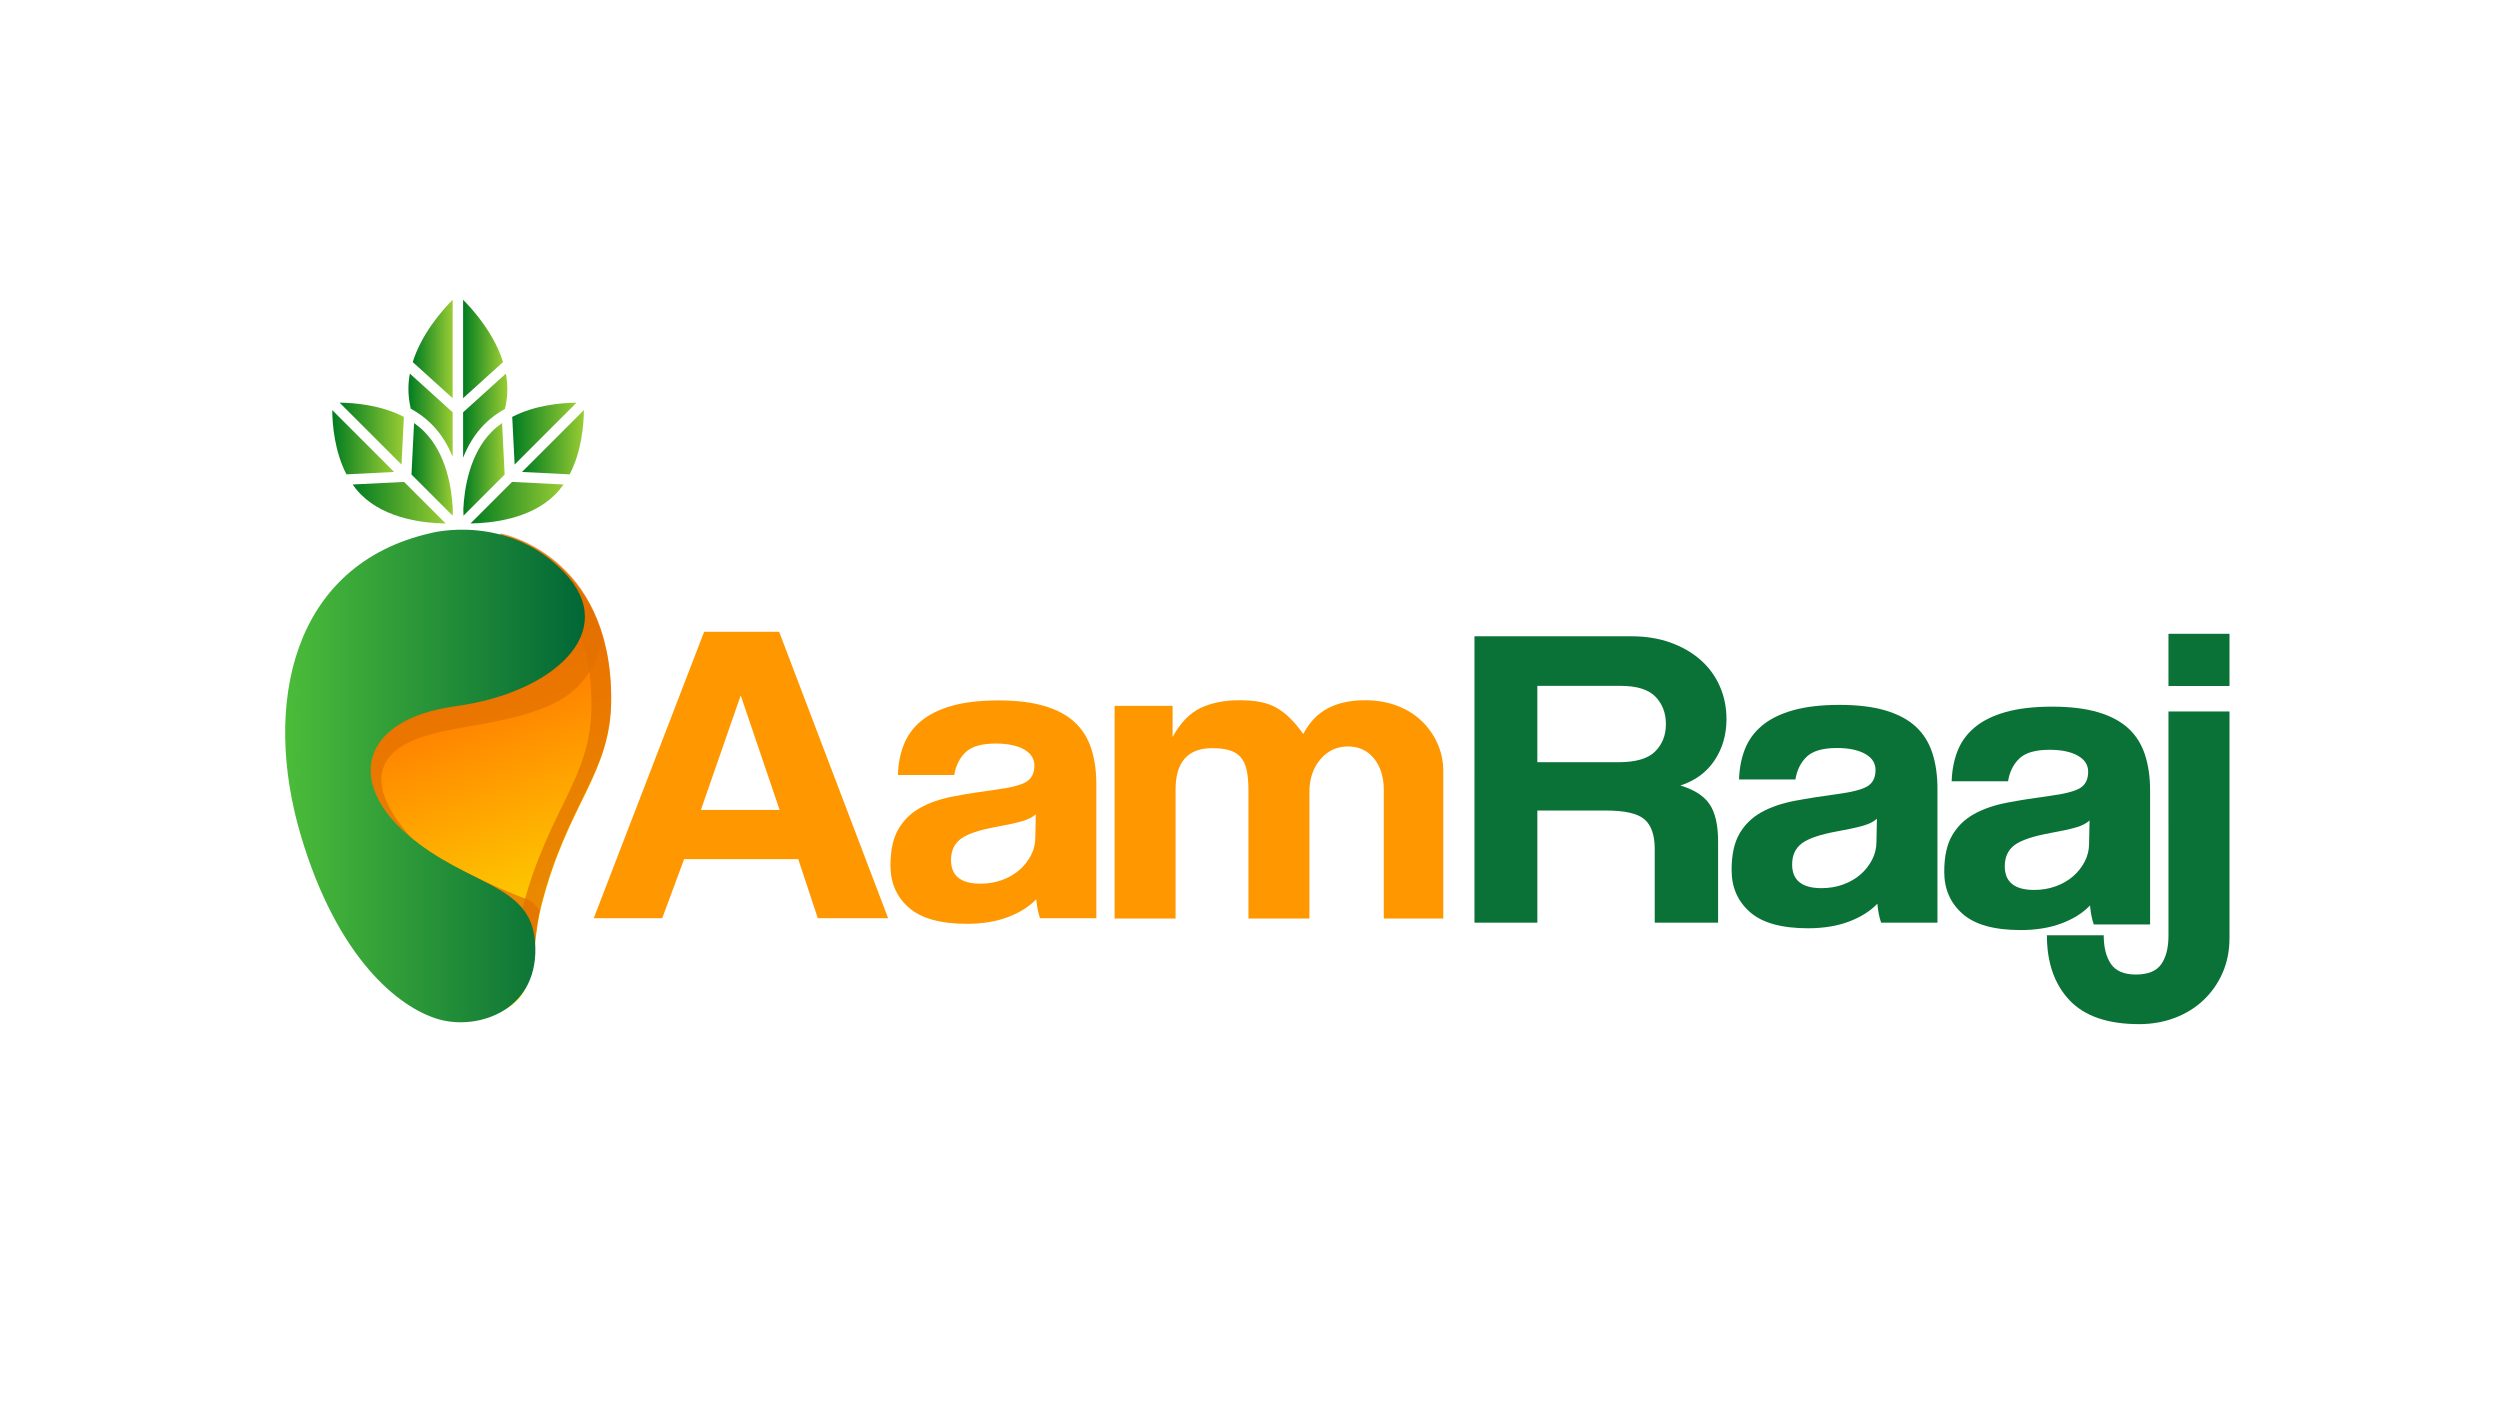 <svg xmlns="http://www.w3.org/2000/svg" xmlns:xlink="http://www.w3.org/1999/xlink" id="Layer_1" x="0px" y="0px" viewBox="0 0 2560 1440" style="enable-background:new 0 0 2560 1440;" xml:space="preserve"><style type="text/css">	.st0{display:none;}	.st1{fill:url(#SVGID_1_);}	.st2{opacity:0.72;fill:#E27100;}	.st3{fill:url(#SVGID_00000070821131972477925810000008716289213624522138_);}	.st4{fill:url(#SVGID_00000099638659071465775720000014031594384402898319_);}	.st5{fill:url(#SVGID_00000119102623566882206670000003061051139071492542_);}	.st6{fill:url(#SVGID_00000145039928090532369540000015425410258618244481_);}	.st7{fill:url(#SVGID_00000080917467588670873200000009606483046324461714_);}	.st8{fill:url(#SVGID_00000078766096216578536080000010904273031234282646_);}	.st9{fill:url(#SVGID_00000121254062776197686500000011994186179701686164_);}	.st10{fill:url(#SVGID_00000018959630080907249850000011752616038814117019_);}	.st11{fill:url(#SVGID_00000059304325490430691560000004653239238270141873_);}	.st12{fill:url(#SVGID_00000018220855612730863590000009102169837743950992_);}	.st13{fill:url(#SVGID_00000022552231073540697320000017806675879251416211_);}	.st14{fill:url(#SVGID_00000181769621039328141350000002094570762256266122_);}	.st15{fill:url(#SVGID_00000156569615632281055440000015753310343985186208_);}	.st16{fill:#FF9700;}	.st17{fill:#0B7237;}</style><rect class="st0" width="2560" height="1440"></rect><g>			<image style="overflow:visible;" width="358" height="765" transform="matrix(1 0 0 1 285 303)">	</image>	<g>		<g>							<linearGradient id="SVGID_1_" gradientUnits="userSpaceOnUse" x1="2067.66" y1="649.03" x2="1934.382" y2="1044.822" gradientTransform="matrix(-1 0 0 1 2522.854 0)">				<stop offset="0" style="stop-color:#FF6600"></stop>				<stop offset="1" style="stop-color:#FEF500"></stop>			</linearGradient>			<path class="st1" d="M513.06,547.6c0,0,112.14,20.82,112.78,167.6c0.34,77.58-44.14,106.15-71.28,211.74    c-15.97,62.14,6.94,108.9-83.46,119.6c-21.83,2.58-117.53-220.32-117.53-220.32l6.06-142.46L513.06,547.6z"></path>			<path class="st2" d="M534.37,932.39c27.14-105.6,71.62-134.17,71.28-211.74c-0.52-120.33-75.98-156-103.17-164.95l10.58-9.39    c0,0,112.14,20.82,112.78,167.6c0.34,77.58-44.14,106.15-71.28,211.74c-14.58,56.72,3.24,100.62-62.28,115.99    C533.8,1022.29,521.55,982.3,534.37,932.39z"></path>			<path class="st2" d="M372.86,854.32l-18.1-70.83l2.25-52.82l0.37-1.8l190.49-99.62l22.21-39.71l-43.08-30.96l-4.55-8.45    c22.05,7.35,74.45,31.88,94.64,103.02c-4.22,21.23-16.4,51.35-51.05,67.66c-57.22,26.92-128.65,20.19-161.59,48.46    c-32.94,28.27,0.73,70.67,17.55,89.52c16.82,18.85,89.52,51.84,117.12,61.93c5.6,2.05,10.01,6.21,13.48,11.54    c-4.28,19.01-5.24,36.47-7.46,51.77l-104.97-41.76L372.86,854.32z"></path>			<g>									<linearGradient id="SVGID_00000120517332178162839820000007880917535014399110_" gradientUnits="userSpaceOnUse" x1="1923.928" y1="794.607" x2="2230.854" y2="794.607" gradientTransform="matrix(-1 0 0 1 2522.854 0)">					<stop offset="0" style="stop-color:#016737"></stop>					<stop offset="1" style="stop-color:#4BBC39"></stop>				</linearGradient>				<path style="fill:url(#SVGID_00000120517332178162839820000007880917535014399110_);" d="M442.05,545.69     c0,0,77.38-20.41,135.67,40.45C636,647.01,566,709.61,467.05,723.07c-98.95,13.46-111.7,78.33-49.78,131.51     c61.93,53.18,125.44,49.65,130.55,109.06c6.06,70.41-57.71,91.88-98.52,80.13c-40.81-11.74-103.78-62.09-141.26-188.24     C268.48,722.4,298.1,577.68,442.05,545.69z"></path>				<g>											<linearGradient id="SVGID_00000021817212615590935090000003861230459019639728_" gradientUnits="userSpaceOnUse" x1="340.196" y1="452.818" x2="403.575" y2="452.818">						<stop offset="0" style="stop-color:#007C21"></stop>						<stop offset="1" style="stop-color:#99CC33"></stop>					</linearGradient>					<path style="fill:url(#SVGID_00000021817212615590935090000003861230459019639728_);" d="M403.58,483.28l-48.81,2.45      c-12.14-23.35-14.4-50.53-14.57-65.83L403.58,483.28z"></path>											<linearGradient id="SVGID_00000044141296126775668330000003596182194572966067_" gradientUnits="userSpaceOnUse" x1="347.754" y1="444.019" x2="413.596" y2="444.019">						<stop offset="0" style="stop-color:#007C21"></stop>						<stop offset="1" style="stop-color:#99CC33"></stop>					</linearGradient>					<path style="fill:url(#SVGID_00000044141296126775668330000003596182194572966067_);" d="M347.75,412.32      c15.29,0.16,42.47,2.4,65.84,14.56l-2.45,48.83L347.75,412.32z"></path>											<linearGradient id="SVGID_00000028293182705813884350000006531841620295212211_" gradientUnits="userSpaceOnUse" x1="421.349" y1="480.632" x2="463.658" y2="480.632">						<stop offset="0" style="stop-color:#007C21"></stop>						<stop offset="1" style="stop-color:#99CC33"></stop>					</linearGradient>					<path style="fill:url(#SVGID_00000028293182705813884350000006531841620295212211_);" d="M424,433.2      c3.64,2.57,7.12,5.43,10.35,8.65c22.8,22.8,28.26,58.02,29.31,79.63c-0.1,2.36-0.15,4.56-0.17,6.57l-42.14-42.14L424,433.2z"></path>											<linearGradient id="SVGID_00000142166828540775310590000017131928598832086969_" gradientUnits="userSpaceOnUse" x1="474.458" y1="480.634" x2="516.775" y2="480.634">						<stop offset="0" style="stop-color:#007C21"></stop>						<stop offset="1" style="stop-color:#99CC33"></stop>					</linearGradient>					<path style="fill:url(#SVGID_00000142166828540775310590000017131928598832086969_);" d="M474.63,528.06      c-0.02-2.06-0.07-4.32-0.18-6.73c1.06-21.61,6.53-56.68,29.32-79.47c3.22-3.22,6.7-6.08,10.35-8.65l2.65,52.71L474.63,528.06z"></path>											<linearGradient id="SVGID_00000111882814493890224670000000963807728485481619_" gradientUnits="userSpaceOnUse" x1="524.527" y1="444.024" x2="590.36" y2="444.024">						<stop offset="0" style="stop-color:#007C21"></stop>						<stop offset="1" style="stop-color:#99CC33"></stop>					</linearGradient>					<path style="fill:url(#SVGID_00000111882814493890224670000000963807728485481619_);" d="M524.53,426.9      c23.35-12.14,50.53-14.4,65.83-14.57l-63.38,63.38L524.53,426.9z"></path>											<linearGradient id="SVGID_00000155848274310941987370000009724877058599592073_" gradientUnits="userSpaceOnUse" x1="534.548" y1="452.818" x2="597.929" y2="452.818">						<stop offset="0" style="stop-color:#007C21"></stop>						<stop offset="1" style="stop-color:#99CC33"></stop>					</linearGradient>					<path style="fill:url(#SVGID_00000155848274310941987370000009724877058599592073_);" d="M597.93,419.9      c-0.17,15.3-2.43,42.48-14.57,65.83l-48.81-2.45L597.93,419.9z"></path>											<linearGradient id="SVGID_00000037671179341823292720000012382266348504901521_" gradientUnits="userSpaceOnUse" x1="474.227" y1="425.613" x2="519.527" y2="425.613">						<stop offset="0" style="stop-color:#007C21"></stop>						<stop offset="1" style="stop-color:#99CC33"></stop>					</linearGradient>					<path style="fill:url(#SVGID_00000037671179341823292720000012382266348504901521_);" d="M496.21,434.29      c-10.08,10.08-17.11,22.1-21.98,34.39v-46.5l43.81-39.62c0.94,5.14,1.49,10.4,1.49,15.75c0,5.15-0.49,10.44-1.46,15.73      c-0.28,1.54-0.62,3.1-0.99,4.65C509.64,422.84,502.54,427.96,496.21,434.29z"></path>											<linearGradient id="SVGID_00000127008217067212086200000011456538225940886200_" gradientUnits="userSpaceOnUse" x1="474.227" y1="357.354" x2="515.114" y2="357.354">						<stop offset="0" style="stop-color:#007C21"></stop>						<stop offset="1" style="stop-color:#99CC33"></stop>					</linearGradient>					<path style="fill:url(#SVGID_00000127008217067212086200000011456538225940886200_);" d="M515.11,370.77l-40.89,36.97V306.96      C485.94,318.76,506.21,342.25,515.11,370.77z"></path>											<linearGradient id="SVGID_00000095297157188947551620000001131201389413261185_" gradientUnits="userSpaceOnUse" x1="422.645" y1="357.362" x2="463.523" y2="357.362">						<stop offset="0" style="stop-color:#007C21"></stop>						<stop offset="1" style="stop-color:#99CC33"></stop>					</linearGradient>					<path style="fill:url(#SVGID_00000095297157188947551620000001131201389413261185_);" d="M463.52,306.98v100.77l-40.88-36.97      C431.55,342.29,451.82,318.79,463.52,306.98z"></path>											<linearGradient id="SVGID_00000016067526242104988290000009096602062111254164_" gradientUnits="userSpaceOnUse" x1="418.223" y1="425.154" x2="463.523" y2="425.154">						<stop offset="0" style="stop-color:#007C21"></stop>						<stop offset="1" style="stop-color:#99CC33"></stop>					</linearGradient>					<path style="fill:url(#SVGID_00000016067526242104988290000009096602062111254164_);" d="M418.22,398.31      c0-5.35,0.54-10.61,1.49-15.75l43.81,39.62v45.57c-4.86-11.97-11.78-23.64-21.61-33.46c-6.46-6.45-13.71-11.65-21.31-15.84      C419.03,411.64,418.22,404.87,418.22,398.31z"></path>											<linearGradient id="SVGID_00000003074891016995261320000008591016459620841910_" gradientUnits="userSpaceOnUse" x1="361.071" y1="514.75" x2="456.307" y2="514.75">						<stop offset="0" style="stop-color:#007C21"></stop>						<stop offset="1" style="stop-color:#99CC33"></stop>					</linearGradient>					<path style="fill:url(#SVGID_00000003074891016995261320000008591016459620841910_);" d="M361.07,496.13l52.71-2.65      l42.53,42.53c-20.18-0.21-61.08-4.02-86.59-29.53C366.49,503.26,363.64,499.78,361.07,496.13z"></path>											<linearGradient id="SVGID_00000111872482868658473050000008751043708024679843_" gradientUnits="userSpaceOnUse" x1="481.828" y1="514.745" x2="577.053" y2="514.745">						<stop offset="0" style="stop-color:#007C21"></stop>						<stop offset="1" style="stop-color:#99CC33"></stop>					</linearGradient>					<path style="fill:url(#SVGID_00000111872482868658473050000008751043708024679843_);" d="M568.41,506.48      c-25.46,25.46-66.38,29.3-86.58,29.52l42.52-42.52l52.71,2.65C574.49,499.78,571.63,503.26,568.41,506.48z"></path>				</g>			</g>		</g>	</g></g><g>			<image style="overflow:visible;" width="326" height="319" transform="matrix(1 0 0 1 601 643)">	</image>	<g>		<path class="st16" d="M837.43,940.24l-20.03-60.51H700.54l-22.42,60.51H608l113.05-293.26h76.79l111.61,293.26H837.43z    M758.73,712.78h-0.48l-40.54,116.6h80.61L758.73,712.78z"></path>	</g></g><g>			<image style="overflow:visible;" width="236" height="253" transform="matrix(1 0 0 1 904 714)">	</image>	<g>		<path class="st16" d="M1064.95,940.24c-1.91-5.59-3.18-12.07-3.82-19.43c-7.32,7.66-17.01,13.77-29.1,18.33   c-12.09,4.56-26.08,6.85-41.97,6.85c-27.03,0-46.83-5.52-59.39-16.56c-12.57-11.04-18.84-25.4-18.84-43.06   c0-15.6,2.7-28.05,8.11-37.32c5.4-9.28,12.88-16.56,22.42-21.86c9.54-5.3,20.91-9.2,34.1-11.7c13.19-2.5,27.58-4.78,43.17-6.85   c15.58-2.06,26.07-4.78,31.48-8.17c5.4-3.38,8.11-8.9,8.11-16.56c0-7.07-3.58-12.59-10.73-16.56c-7.15-3.98-16.78-5.96-28.86-5.96   c-14.31,0-24.56,2.95-30.77,8.83c-6.2,5.89-10.1,13.69-11.69,23.41h-57.71c0.31-11.19,2.3-21.49,5.96-30.92   c3.65-9.42,9.54-17.51,17.65-24.29c8.11-6.77,18.68-11.99,31.72-15.68c13.03-3.68,28.93-5.52,47.7-5.52   c18.44,0,34.1,1.92,46.98,5.74c12.88,3.83,23.21,9.35,31,16.56c7.79,7.22,13.43,16.2,16.93,26.94c3.49,10.75,5.25,22.9,5.25,36.44   v137.35H1064.95z M1060.66,833.8c-3.18,2.95-7.8,5.3-13.83,7.07c-6.04,1.77-14.79,3.69-26.23,5.74   c-17.81,3.24-30.05,7.36-36.73,12.36c-6.68,5.01-10.02,12.22-10.02,21.64c0,16.2,10.02,24.29,30.05,24.29   c7.94,0,15.34-1.25,22.18-3.75c6.83-2.5,12.71-5.89,17.65-10.16c4.93-4.27,8.9-9.27,11.92-15.02c3.02-5.74,4.53-11.85,4.53-18.33   L1060.66,833.8z"></path>	</g></g><g>			<image style="overflow:visible;" width="361" height="248" transform="matrix(1 0 0 1 1134 714)">	</image>	<g>		<path class="st16" d="M1417,940.58V808.97c0-13.25-3.33-23.99-9.99-32.24c-6.66-8.24-15.55-12.37-26.65-12.37   c-11.42,0-20.87,4.42-28.32,13.25c-7.46,8.83-11.18,19.87-11.18,33.12v129.85h-62.44V809.85c0-8.83-0.64-16.04-1.9-21.64   c-1.27-5.59-3.41-10.01-6.42-13.25c-3.02-3.24-6.89-5.52-11.65-6.85s-10.46-1.99-17.11-1.99c-25.04,0-37.55,14.13-37.55,42.4   v132.05h-62.44V722.8h59.39v31.87c7.93-14.46,17.46-24.35,28.57-29.66c11.11-5.31,24.45-7.97,40-7.97c7.93,0,15,0.59,21.19,1.77   c6.19,1.18,11.74,3.17,16.67,5.98c4.92,2.81,9.6,6.42,14.05,10.84c4.44,4.43,8.89,9.74,13.34,15.94   c6.35-12.1,14.76-20.87,25.24-26.34c10.48-5.46,23.17-8.19,38.1-8.19c11.74,0,22.54,1.85,32.39,5.53   c9.84,3.69,18.25,8.85,25.24,15.49c6.98,6.64,12.46,14.39,16.43,23.24c3.97,8.85,5.95,18.3,5.95,28.33v150.94H1417z"></path>	</g></g><g>			<image style="overflow:visible;" width="283" height="318" transform="matrix(1 0 0 1 1502 648)">	</image>	<g>		<path class="st17" d="M1694.44,944.81v-75.52c0-14.13-3.5-24.22-10.49-30.25c-7-6.03-20.03-9.05-39.11-9.05h-70.59v114.83h-64.39   V651.55h160.74c14.62,0,27.9,2.14,39.83,6.4c11.92,4.27,22.18,10.16,30.77,17.67c8.59,7.51,15.18,16.49,19.8,26.94   c4.61,10.46,6.92,21.72,6.92,33.79c0,15.9-4.05,29.96-12.16,42.18c-8.11,12.22-19.8,20.83-35.06,25.84   c13.99,4.13,23.92,10.46,29.81,18.99c5.88,8.54,8.82,21.35,8.82,38.42v83.03H1694.44z M1574.23,702.34v78.17h83   c17.81,0,30.36-3.68,37.68-11.04c7.31-7.36,10.97-16.63,10.97-27.82c0-11.48-3.58-20.9-10.73-28.27   c-7.16-7.36-19.01-11.04-35.53-11.04H1574.23z"></path>	</g></g><g>			<image style="overflow:visible;" width="235" height="254" transform="matrix(1 0 0 1 1766 718)">	</image>	<g>		<path class="st17" d="M1926.25,944.81c-1.91-5.59-3.18-12.07-3.81-19.43c-7.32,7.66-17.02,13.77-29.1,18.33   c-12.09,4.56-26.08,6.85-41.97,6.85c-27.03,0-46.83-5.52-59.38-16.56c-12.57-11.04-18.84-25.4-18.84-43.06   c0-15.6,2.7-28.04,8.11-37.32c5.4-9.28,12.88-16.56,22.42-21.86c9.54-5.3,20.91-9.2,34.1-11.7c13.19-2.5,27.58-4.78,43.17-6.85   c15.58-2.06,26.07-4.78,31.48-8.17c5.4-3.38,8.11-8.9,8.11-16.56c0-7.07-3.58-12.59-10.73-16.56c-7.16-3.98-16.78-5.96-28.86-5.96   c-14.31,0-24.56,2.95-30.77,8.83c-6.2,5.89-10.1,13.69-11.69,23.41h-57.72c0.31-11.19,2.3-21.49,5.96-30.92   c3.65-9.42,9.54-17.51,17.65-24.29c8.11-6.77,18.68-11.99,31.72-15.68c13.04-3.68,28.93-5.52,47.7-5.52   c18.44,0,34.1,1.92,46.98,5.74c12.88,3.83,23.21,9.35,31,16.56c7.79,7.22,13.43,16.2,16.93,26.94c3.5,10.75,5.25,22.9,5.25,36.44   v137.35H1926.25z M1921.96,838.37c-3.18,2.95-7.8,5.3-13.83,7.07c-6.04,1.77-14.79,3.69-26.23,5.74   c-17.81,3.24-30.05,7.36-36.73,12.36c-6.68,5.01-10.02,12.22-10.02,21.64c0,16.2,10.02,24.29,30.05,24.29   c7.94,0,15.34-1.25,22.18-3.75c6.83-2.5,12.71-5.89,17.65-10.16c4.93-4.27,8.9-9.27,11.92-15.02c3.02-5.74,4.53-11.85,4.53-18.33   L1921.96,838.37z"></path>	</g></g><g>			<image style="overflow:visible;" width="211" height="424" transform="matrix(1 0 0 1 2089 646)">	</image>	<g>		<path class="st17" d="M2220.51,728.51H2283v231.87c0,13.25-2.39,25.24-7.16,36c-4.77,10.75-11.29,20.02-19.56,27.82   c-8.27,7.8-18.05,13.83-29.33,18.11c-11.29,4.26-23.45,6.4-36.49,6.4c-32.11,0-55.88-8.17-71.31-24.51   c-15.42-16.34-23.13-38.5-23.13-66.47h58.19c0,12.37,2.47,22.15,7.39,29.37c4.93,7.21,13.44,10.82,25.52,10.82   c12.4,0,21.06-3.53,26-10.6c4.93-7.07,7.39-16.78,7.39-29.15V728.51z M2220.51,702.45v-53.44H2283v53.44H2220.51z"></path>	</g></g><image style="display:none;overflow:visible;" width="2600" height="1440" transform="matrix(1 0 0 1 102 10)"></image><g>			<image style="overflow:visible;" width="236" height="254" transform="matrix(1 0 0 1 1983 720)">	</image>	<g>		<path class="st17" d="M2143.99,946.63c-1.91-5.59-3.18-12.07-3.81-19.43c-7.32,7.66-17.02,13.77-29.1,18.33   c-12.09,4.56-26.08,6.85-41.97,6.85c-27.03,0-46.83-5.52-59.38-16.56c-12.57-11.04-18.84-25.4-18.84-43.06   c0-15.6,2.7-28.04,8.11-37.32c5.4-9.28,12.88-16.56,22.42-21.86c9.54-5.3,20.91-9.2,34.1-11.7c13.19-2.5,27.58-4.78,43.17-6.85   c15.58-2.06,26.07-4.78,31.48-8.17c5.4-3.38,8.11-8.9,8.11-16.56c0-7.07-3.58-12.59-10.73-16.56c-7.16-3.98-16.78-5.96-28.86-5.96   c-14.31,0-24.56,2.95-30.77,8.83c-6.2,5.89-10.1,13.69-11.69,23.41h-57.72c0.31-11.19,2.3-21.49,5.96-30.92   c3.65-9.42,9.54-17.51,17.65-24.29c8.11-6.77,18.68-11.99,31.72-15.68c13.04-3.68,28.93-5.52,47.7-5.52   c18.44,0,34.1,1.92,46.98,5.74c12.88,3.83,23.21,9.35,31,16.56c7.79,7.22,13.43,16.2,16.93,26.94c3.5,10.75,5.25,22.9,5.25,36.44   v137.35H2143.99z M2139.7,840.19c-3.18,2.95-7.8,5.3-13.83,7.07c-6.04,1.77-14.79,3.69-26.23,5.74   c-17.81,3.24-30.05,7.36-36.73,12.36c-6.68,5.01-10.02,12.22-10.02,21.64c0,16.2,10.02,24.29,30.05,24.29   c7.95,0,15.34-1.25,22.18-3.75c6.83-2.5,12.71-5.89,17.65-10.16c4.93-4.27,8.9-9.27,11.92-15.02c3.02-5.74,4.53-11.85,4.53-18.33   L2139.7,840.19z"></path>	</g></g></svg>